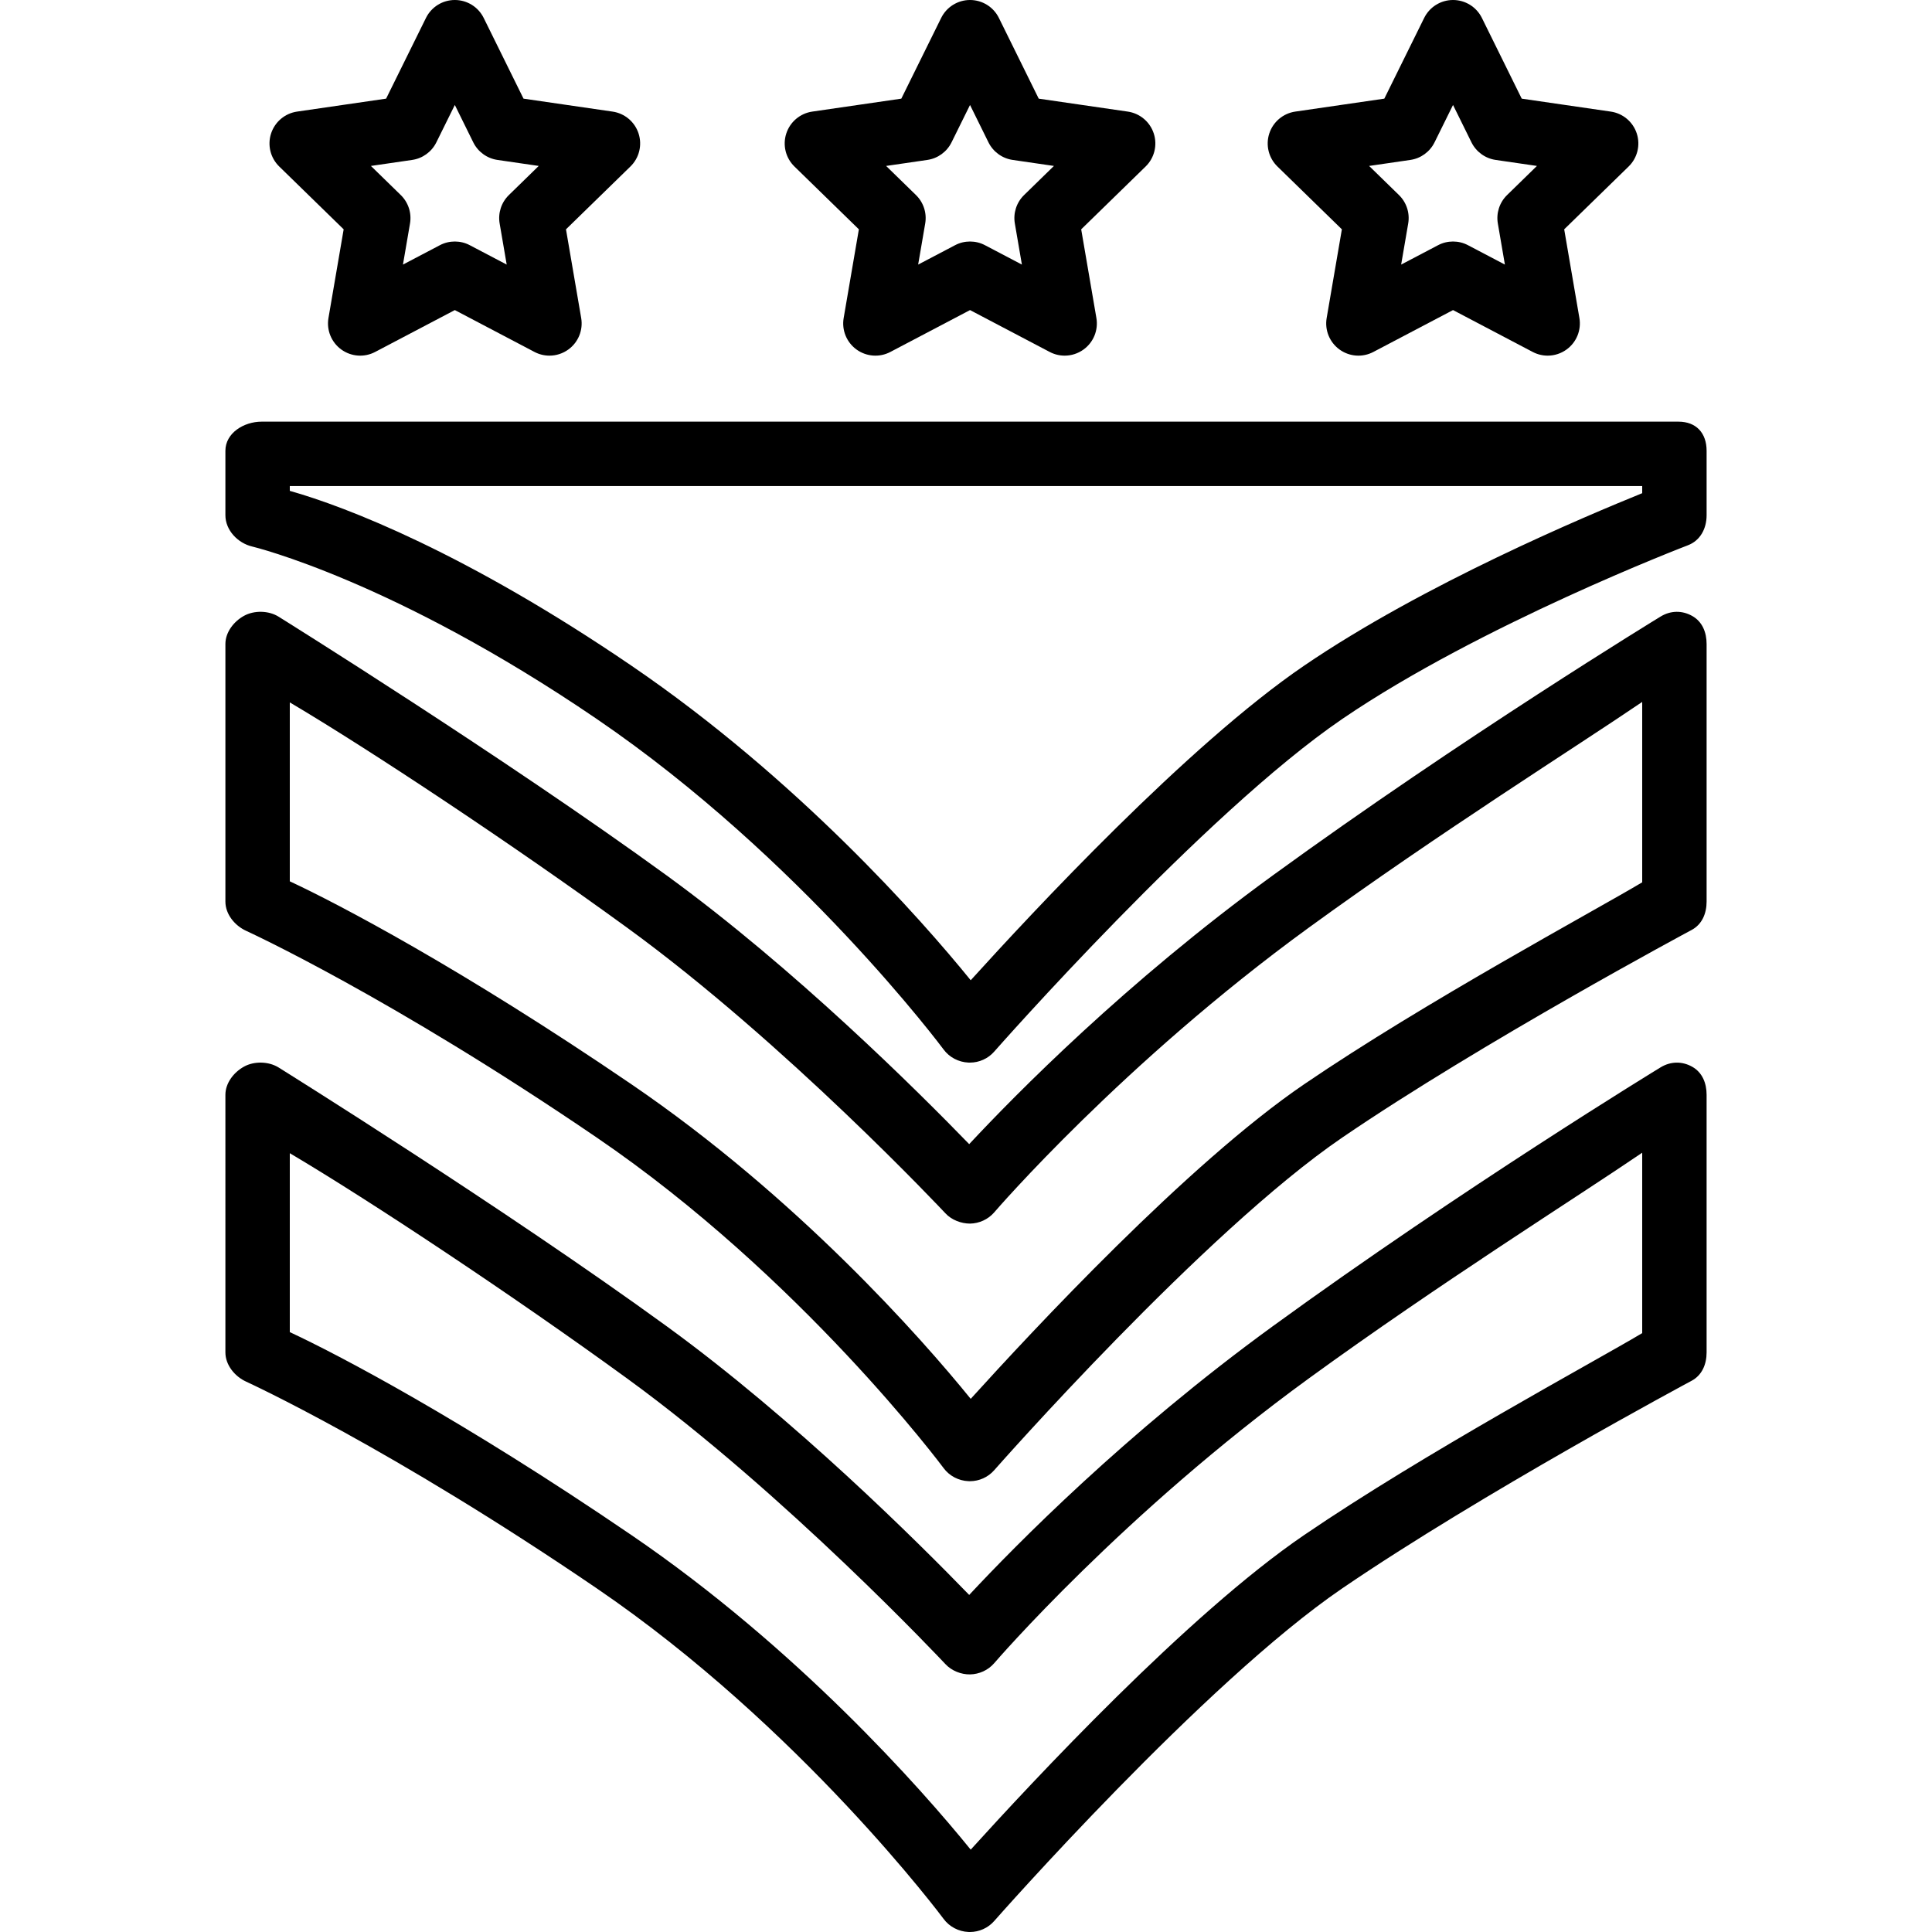 <?xml version="1.0" encoding="iso-8859-1"?>
<!-- Uploaded to: SVG Repo, www.svgrepo.com, Generator: SVG Repo Mixer Tools -->
<svg fill="#000000" height="800px" width="800px" version="1.1" id="Layer_1" xmlns="http://www.w3.org/2000/svg" xmlns:xlink="http://www.w3.org/1999/xlink" 
	 viewBox="0 0 512 512" xml:space="preserve">
<g>
	<g>
		<path d="M444.8,111.742H69.333c-4.713,0-9.6,3.008-9.6,7.725v17.067c0,3.958,3.275,7.408,7.129,8.308
			c0.367,0.092,37.521,9.033,91.263,45.675c54.071,36.867,91.567,87.108,91.938,87.608c1.533,2.083,3.992,3.358,6.575,3.467
			c0.121,0.008,0.275,0.008,0.396,0.008c2.45,0,4.804-1.05,6.429-2.9c0.554-0.633,55.742-63.275,92.271-88.183
			c36.554-24.925,90.992-45.792,91.542-46c3.321-1.25,4.992-4.433,4.992-7.983v-17.067
			C452.267,114.75,449.513,111.742,444.8,111.742z M435.2,130.7c-14.933,6.067-57.921,24.108-89.608,45.717
			c-30.829,21.017-72.092,65.433-88.346,83.358c-13.208-16.3-46.138-53.517-89.904-83.358
			C123.571,146.575,91.733,134.3,76.8,130.083v-1.275h358.4V130.7z"/>
	</g>
</g>
<g>
	<g>
		<path d="M448.45,163.233c-2.683-1.508-5.704-1.458-8.346,0.142c-0.521,0.317-52.479,32.025-102.858,68.658
			c-38.896,28.292-68.117,58.008-80.4,71.175c-13.496-13.925-46.212-46.508-80.129-71.175
			c-42.942-31.225-102.296-68.242-102.892-68.608c-2.625-1.642-6.475-1.717-9.175-0.217c-2.713,1.5-4.917,4.358-4.917,7.458v68.267
			c0,3.342,2.483,6.375,5.521,7.758c0.375,0.175,38.233,17.508,92.871,54.758c54.071,36.867,91.567,87.108,91.938,87.608
			c1.533,2.083,3.992,3.358,6.575,3.467c0.121,0.008,0.275,0.008,0.396,0.008c2.45,0,4.804-1.05,6.429-2.9
			c0.554-0.633,55.742-63.275,92.271-88.183c37.021-25.242,91.967-54.683,92.521-54.975c2.796-1.475,4.013-4.383,4.013-7.542
			v-68.267C452.267,167.583,451.138,164.742,448.45,163.233z M435.2,233.825c-12.8,7.642-57.621,31.717-89.608,53.525
			c-30.829,21.017-72.092,65.433-88.346,83.358c-13.208-16.3-46.138-53.517-89.904-83.358
			C122.404,256.708,89.6,239.517,76.8,233.558v-47.417c21.333,12.633,59.071,37.65,89.379,59.692
			c41.996,30.55,83.95,75.258,84.367,75.708c1.646,1.775,4.188,2.725,6.529,2.725c2.421-0.042,4.779-1.108,6.371-2.942
			c0.338-0.392,34.179-39.683,83.404-75.492c34.758-25.275,71.283-48.183,88.35-59.817V233.825z"/>
	</g>
</g>
<g>
	<g>
		<path d="M448.45,282.7c-2.683-1.508-5.704-1.45-8.346,0.142c-0.521,0.317-52.479,32.025-102.858,68.658
			c-38.896,28.292-68.117,58.008-80.4,71.175c-13.496-13.925-46.212-46.508-80.129-71.175
			c-42.942-31.225-102.296-68.242-102.892-68.608c-2.625-1.633-6.475-1.725-9.175-0.217c-2.713,1.5-4.917,4.358-4.917,7.458V358.4
			c0,3.342,2.483,6.375,5.521,7.758c0.375,0.175,38.233,17.508,92.871,54.758c54.071,36.867,91.567,87.108,91.938,87.608
			c1.533,2.083,3.992,3.358,6.575,3.467c0.121,0.008,0.275,0.008,0.396,0.008c2.45,0,4.804-1.05,6.429-2.9
			c0.554-0.633,55.742-63.275,92.271-88.183c37.021-25.242,91.967-54.683,92.521-54.975c2.796-1.475,4.013-4.383,4.013-7.542
			v-68.267C452.267,287.05,451.138,284.208,448.45,282.7z M435.2,353.292c-12.8,7.642-57.621,31.717-89.608,53.525
			c-30.829,21.017-72.092,65.433-88.346,83.358c-13.208-16.3-46.138-53.517-89.904-83.358
			C122.404,376.175,89.6,358.983,76.8,353.025v-47.417c21.333,12.633,59.071,37.65,89.379,59.692
			c41.996,30.55,83.95,75.258,84.367,75.708c1.646,1.775,4.188,2.766,6.529,2.725c2.421-0.042,4.779-1.108,6.371-2.942
			c0.338-0.392,34.179-39.683,83.404-75.492c34.758-25.275,71.283-48.183,88.35-59.817V353.292z"/>
	</g>
</g>
<g>
	<g>
		<path d="M169.229,35.383c-1.004-3.092-3.675-5.342-6.888-5.808l-23.604-3.433l-10.55-21.383C126.75,1.842,123.783,0,120.533,0
			c-3.246,0-6.212,1.842-7.65,4.758l-10.559,21.383l-23.6,3.433c-3.212,0.467-5.883,2.717-6.888,5.808
			c-1.004,3.083-0.167,6.475,2.163,8.742l17.075,16.65l-4.029,23.5c-0.55,3.2,0.763,6.433,3.392,8.342
			c2.637,1.917,6.121,2.167,8.987,0.65l21.108-11.092l21.108,11.092c1.25,0.658,2.612,0.983,3.971,0.983
			c1.767,0,3.529-0.55,5.016-1.633c2.629-1.909,3.942-5.142,3.392-8.342l-4.029-23.5l17.075-16.65
			C169.396,41.858,170.233,38.467,169.229,35.383z M134.867,51.683c-2.013,1.958-2.933,4.783-2.454,7.55l1.867,10.883l-9.775-5.133
			c-1.242-0.658-2.608-0.983-3.971-0.983s-2.729,0.325-3.971,0.983l-9.775,5.133l1.867-10.883c0.479-2.767-0.442-5.592-2.454-7.55
			l-7.904-7.708l10.925-1.592c2.779-0.4,5.179-2.15,6.421-4.667l4.892-9.9l4.883,9.9c1.246,2.517,3.646,4.267,6.425,4.667
			l10.929,1.592L134.867,51.683z"/>
	</g>
</g>
<g>
	<g>
		<path d="M305.763,35.383c-1.004-3.092-3.675-5.342-6.888-5.808l-23.604-3.433l-10.55-21.383C263.283,1.842,260.317,0,257.067,0
			c-3.246,0-6.212,1.842-7.65,4.758l-10.559,21.383l-23.6,3.433c-3.212,0.467-5.883,2.717-6.887,5.808
			c-1.004,3.083-0.167,6.475,2.163,8.742l17.075,16.65l-4.029,23.5c-0.55,3.2,0.763,6.433,3.392,8.342
			c2.633,1.917,6.121,2.167,8.987,0.65l21.108-11.092l21.108,11.092c1.25,0.658,2.612,0.983,3.971,0.983
			c1.767,0,3.529-0.55,5.017-1.633c2.629-1.909,3.942-5.142,3.392-8.342l-4.029-23.5l17.075-16.65
			C305.929,41.858,306.767,38.467,305.763,35.383z M271.4,51.683c-2.013,1.958-2.933,4.783-2.454,7.55l1.867,10.883l-9.775-5.133
			c-1.242-0.658-2.608-0.983-3.971-0.983c-1.363,0-2.729,0.325-3.971,0.983l-9.775,5.133l1.867-10.883
			c0.479-2.767-0.442-5.592-2.454-7.55l-7.904-7.708l10.925-1.592c2.779-0.4,5.179-2.15,6.421-4.667l4.892-9.9l4.883,9.9
			c1.246,2.517,3.646,4.267,6.425,4.667l10.929,1.592L271.4,51.683z"/>
	</g>
</g>
<g>
	<g>
		<path d="M433.763,35.383c-1.004-3.092-3.675-5.342-6.887-5.808l-23.604-3.433l-10.55-21.383C391.283,1.842,388.317,0,385.067,0
			c-3.246,0-6.212,1.842-7.65,4.758l-10.559,21.383l-23.6,3.433c-3.212,0.467-5.883,2.717-6.887,5.808
			c-1.004,3.083-0.167,6.475,2.163,8.742l17.075,16.65l-4.029,23.5c-0.55,3.2,0.763,6.433,3.392,8.342
			c2.637,1.917,6.121,2.167,8.988,0.65l21.108-11.092l21.108,11.092c1.25,0.658,2.612,0.983,3.971,0.983
			c1.767,0,3.529-0.55,5.017-1.633c2.629-1.909,3.942-5.142,3.392-8.342l-4.029-23.5l17.075-16.65
			C433.929,41.858,434.767,38.467,433.763,35.383z M399.4,51.683c-2.013,1.958-2.933,4.783-2.454,7.55l1.867,10.883l-9.775-5.133
			c-1.242-0.658-2.608-0.983-3.971-0.983c-1.363,0-2.729,0.325-3.971,0.983l-9.775,5.133l1.867-10.883
			c0.479-2.767-0.442-5.592-2.454-7.55l-7.904-7.708l10.925-1.592c2.779-0.4,5.179-2.15,6.421-4.667l4.892-9.9l4.883,9.9
			c1.246,2.517,3.646,4.267,6.425,4.667l10.929,1.592L399.4,51.683z"/>
	</g>
</g>
</svg>